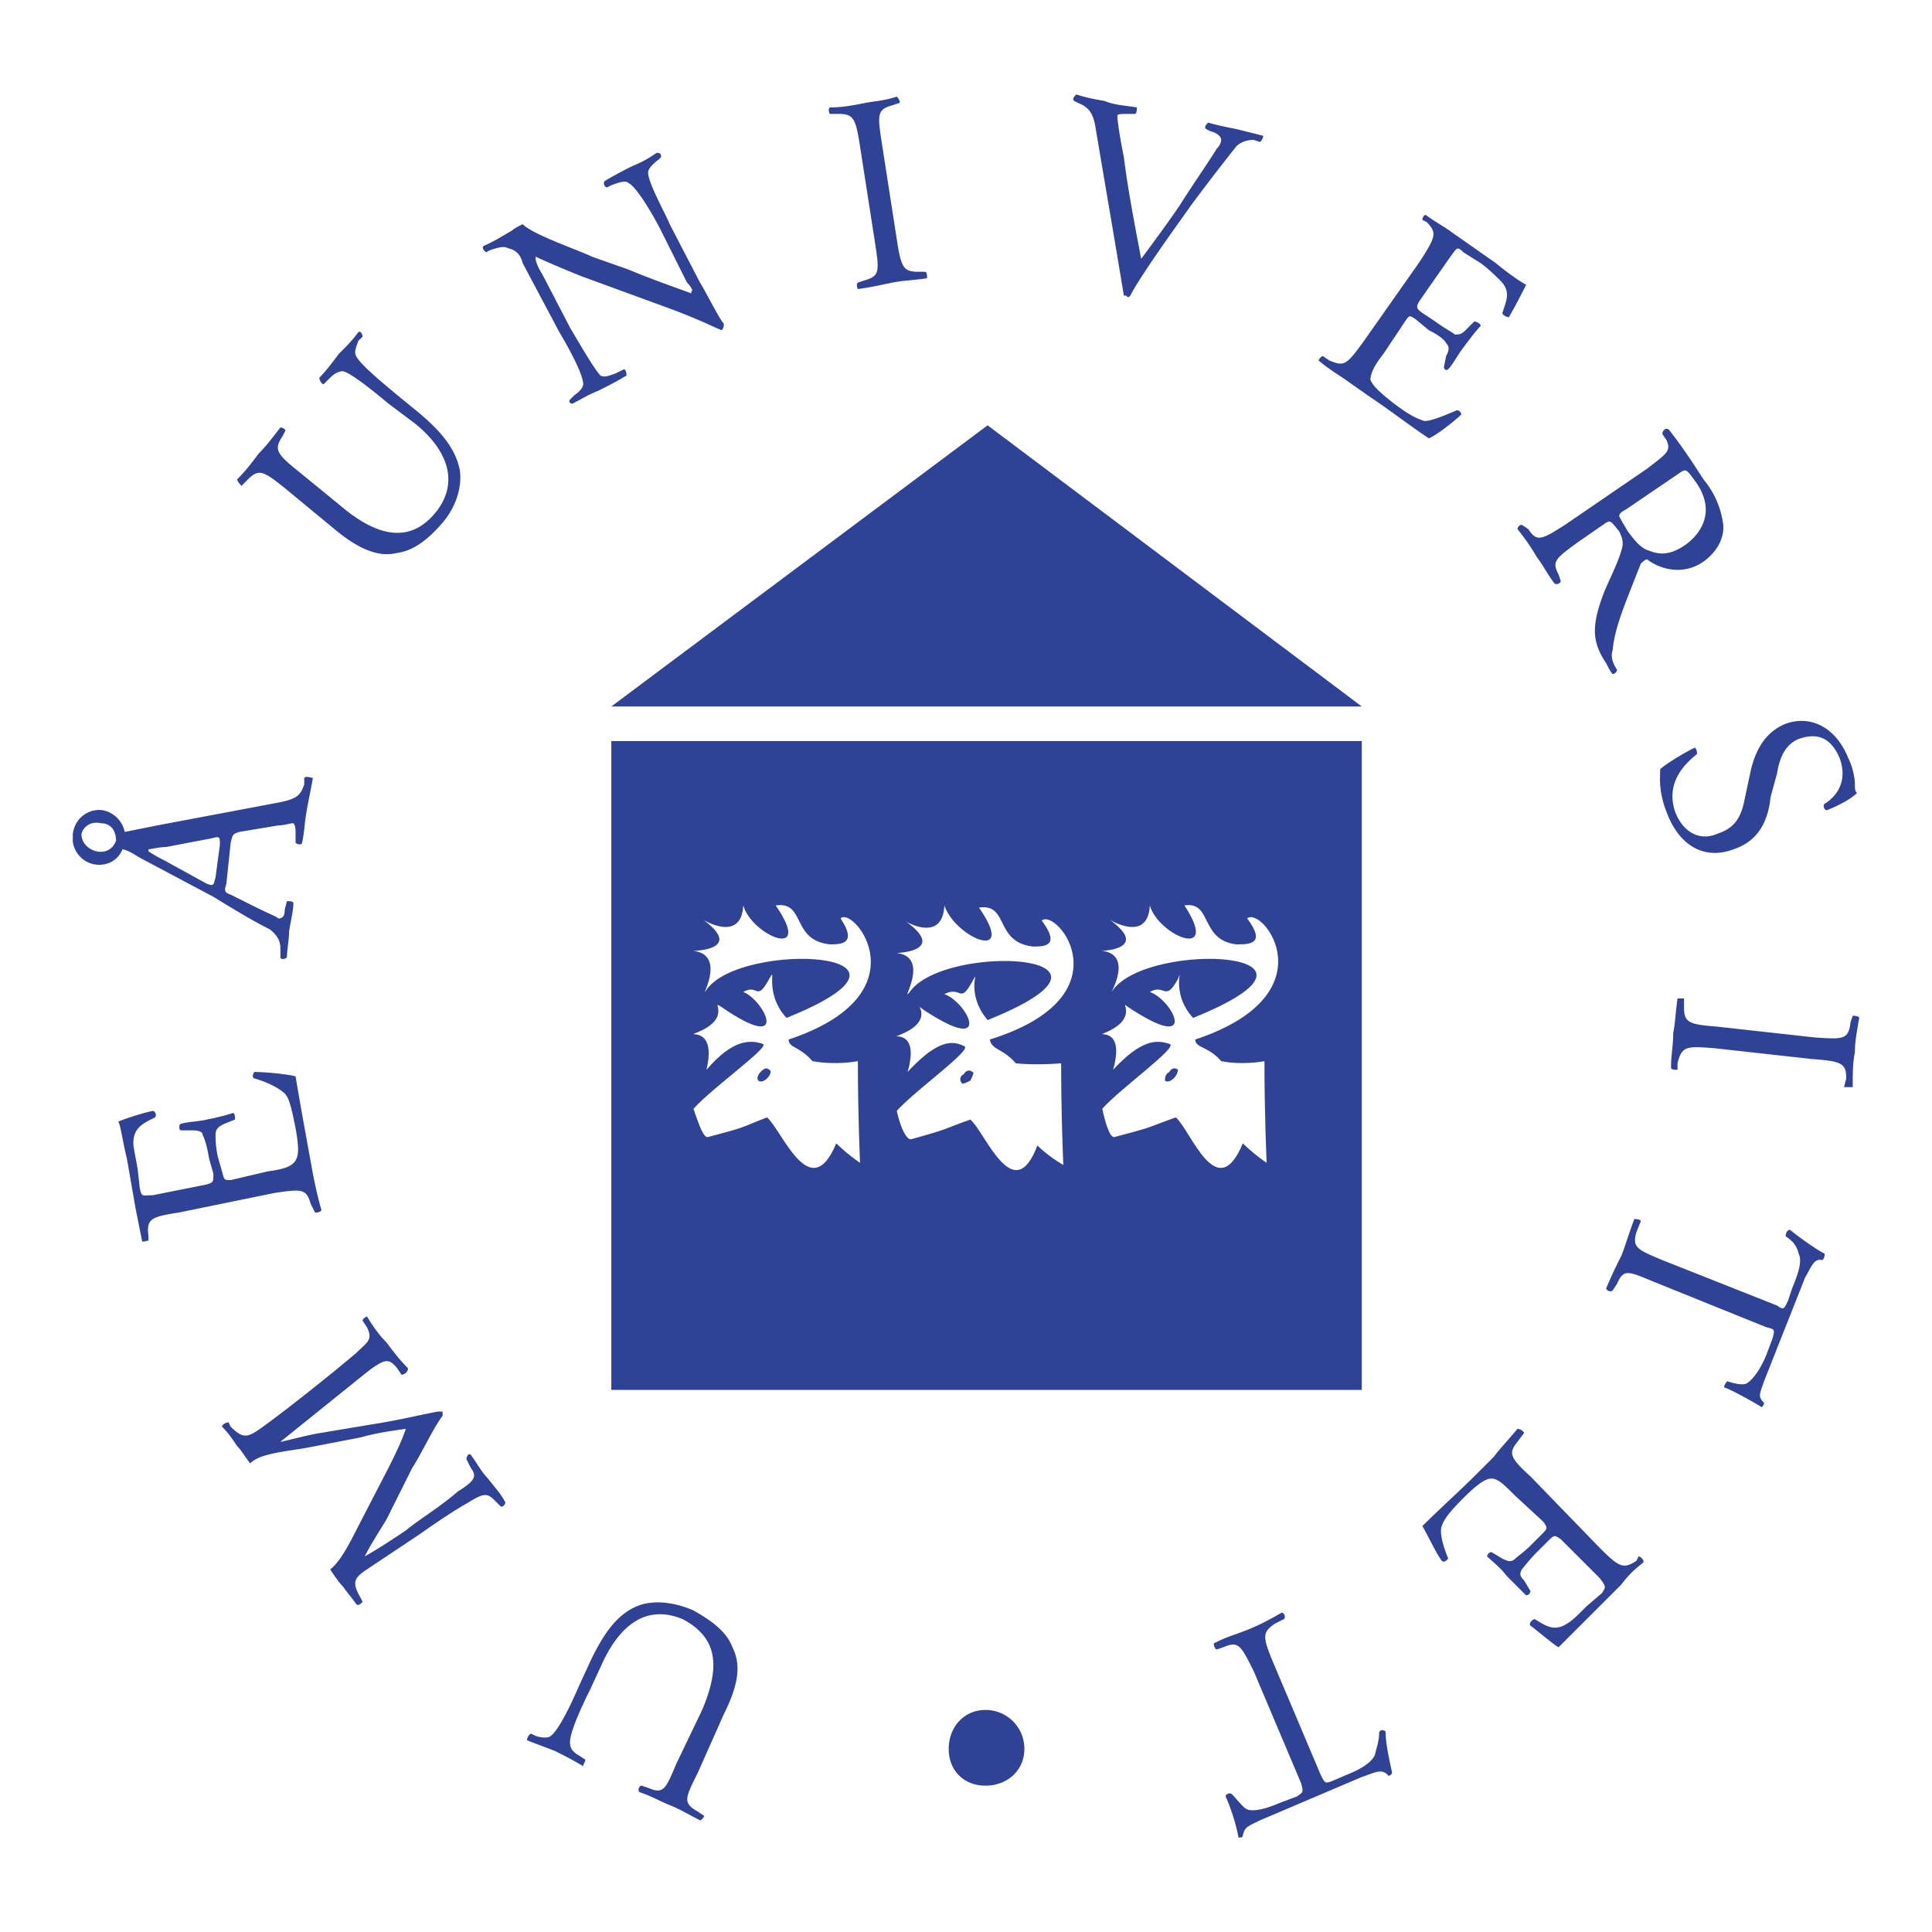 <svg xmlns="http://www.w3.org/2000/svg" width="2500" height="2500" viewBox="0 0 192.756 192.756"><g fill-rule="evenodd" clip-rule="evenodd"><path fill="#fff" d="M0 0h192.756v192.756H0V0z"/><path fill="#304296" d="M60.992 73.938h74.873v64.732H60.992V73.938zM98.535 42.435L60.992 70.486h74.873l-37.33-28.051zM98.32 178.156c2.158 0 3.883-1.51 3.883-3.668s-1.725-3.885-3.883-3.885-3.668 1.727-3.668 3.885 1.511 3.668 3.668 3.668zM60.128 165.857c1.726-3.668 4.315-5.826 7.983-4.316 3.668 1.943 3.668 4.963 1.942 9.062l-2.589 5.395c-1.079 2.59-1.295 3.021-2.805 2.373l-.647-.215c-.216 0-.432.432-.216.646 1.294.432 1.942.863 3.021 1.295 1.079.432 1.727.863 3.021 1.512.215 0 .431-.432.431-.432l-.647-.432c-1.51-.863-1.294-1.295 0-3.885l2.589-5.826c1.511-3.02 1.727-4.963.863-6.689-.647-1.725-2.374-2.805-3.884-3.668-1.942-.861-4.1-1.078-5.61-.432-2.158.863-3.452 3.021-4.531 5.18l-1.295 2.805c-.647 1.51-1.941 4.316-2.805 4.963-.216.215-.863.215-1.51 0l-.432-.217c-.216 0-.432.432-.432.648 1.079.432 1.726.646 2.805 1.078.863.432 1.726.863 2.805 1.512 0-.217.216-.432.216-.648l-.647-.432c-.431-.215-.863-.646-.863-1.078-.216-.863 1.079-3.668 1.942-5.395l1.295-2.804zM35.53 152.695c-.863 1.727-1.726 3.236-2.589 3.883.432.648.863 1.295 1.294 1.727.432.646.863 1.08 1.294 1.727.216.215.432 0 .647-.215l-.216-.432c-.863-1.512-.647-1.943.647-2.807 1.295-.861 3.237-2.156 5.179-3.451 2.158-1.512 3.453-2.375 4.963-3.236 1.726-1.08 1.941-.863 2.805 0l.432.432c.216 0 .432-.217.432-.432-.432-.863-1.079-1.512-1.727-2.375-.647-.646-1.079-1.51-1.726-2.373-.216-.215-.432.217-.432.432l.432.863c.647.863.431 1.295-1.295 2.373-1.726 1.512-3.884 2.805-5.179 3.885-1.294.863-2.589 1.727-4.1 2.588.647-1.293 1.511-2.588 2.158-3.668l2.589-5.178c.863-1.295 2.158-4.1 3.021-5.178v-.432h-.432c-1.294.215-3.883.863-6.688 1.293l-5.179.865c-1.295.215-3.668.861-3.884.861l8.847-7.119c1.51-1.08 1.942-1.295 2.805-.217l.432.646c.216 0 .647-.215.647-.646-.863-.863-1.51-1.727-2.157-2.59-.647-.646-1.295-1.51-1.942-2.588 0 0-.432.215-.432.432l.432.646c.647 1.295 0 1.51-1.079 2.59-2.805 2.373-6.904 5.609-9.278 7.336-1.51 1.078-1.942 1.295-3.237 0l-.216-.432c-.216 0-.647.215-.647.432.647.648 1.079 1.295 1.51 1.941.432.432.647.863 1.295 1.727.863-.863 2.589-1.078 5.395-1.51l5.609-1.08c1.511-.43 3.021-.646 4.531-.863-.431 1.295-1.079 2.59-1.726 3.885l-3.235 6.258zM27.331 119.033c2.805-.43 3.236-.43 3.668 1.08l.432.863c.215 0 .431 0 .647-.217-.432-1.51-.647-2.588-.863-3.668l-.432-2.373c-.431-2.373-.863-4.746-1.295-7.336-.863-.215-3.021-.432-4.1-.432-.216.217-.216.646 0 .646 1.51.432 2.589 1.08 3.021 1.512s.647 1.295 1.079 3.451c.432 2.375.216 2.807 0 3.236-.431.648-1.294.865-2.805 1.08l-3.668.863c-.647 0-.647 0-.863-.863l-.432-1.51c-.216-1.08-.216-1.727-.216-2.158 0-.648.432-.863.863-1.08l1.079-.43c0-.217 0-.648-.216-.648-.647.215-1.51.432-2.589.648-.863.215-1.942.215-2.589.43-.216 0-.216.648 0 .648h1.079c.863 0 1.079.215 1.079.432.216.432.432 1.078.647 2.373l.431 1.51c0 .863 0 .863-.647 1.08l-5.395 1.078c-1.079 0-1.079.217-1.294-.646l-.216-1.941c-.215-1.295-.431-2.158-.431-2.59 0-1.512.862-1.943 2.157-2.59.216-.217 0-.646-.216-.646-1.079.215-3.021.863-3.452 1.078.215.215.432 1.941.863 3.668l.863 4.963.647 3.236c0 .215.432 0 .647 0v-.432c-.216-1.727.216-1.941 3.021-2.373l9.496-1.942zM9.637 84.942c-.863-.216-1.51-.863-1.51-1.726.216-.864 1.079-1.295 1.942-1.079 1.079 0 1.511.863 1.511 1.726-.216.648-.863 1.295-1.943 1.079zM7.264 84v-.783c.216-1.727 1.726-2.589 3.021-2.374a2.773 2.773 0 0 1 2.158 2.158l3.237-.648 11.436-2.157c2.373-.432 2.805-.647 3.237-1.942v-.647c.215-.216.647 0 .863 0-.216 1.295-.432 2.157-.648 3.452-.215 1.294-.215 2.158-.431 3.021 0 .216-.431.216-.647 0v-.863c0-.432 0-.864-.216-1.079-.431 0-.863.215-1.51.215L23.878 83c-.647.216-.647.216-.863 1.079l-.432 4.1c-.216.646-.216.862.432 1.079l2.589 1.294c1.294.647 1.942.863 2.158 1.079.432 0 .647-.216.647-.863l.216-.863c.216 0 .647 0 .647.216 0 .647-.215 1.511-.431 2.805 0 .864-.216 1.942-.216 2.589-.216.216-.647.216-.647 0v-.863c0-.647-.216-1.294-1.079-1.942-1.294-.647-2.805-1.51-5.61-3.237l-6.905-3.668c-.863-.432-1.294-.863-2.157-1.079-.432 1.079-1.51 1.726-2.806 1.51-1.064-.176-1.983-1.08-2.157-2.236zm9.062 1.805c-.863-.432-1.51-.863-1.51-.863v-.216c.216 0 1.079-.216 1.727-.216l4.531-.863c.863-.216.863-.216.863.647l-.432 3.236c-.216.863-.216.863-.863.647l-4.316-2.372zM41.356 42.219c3.236 2.589 4.531 5.826 2.157 8.847-2.588 3.237-5.825 2.374-9.062-.216l-4.747-3.884c-2.158-1.726-2.374-2.158-1.511-3.452l.216-.432c.216-.216-.216-.432-.432-.432-.863 1.079-1.294 1.726-2.158 2.589-.647.863-1.294 1.726-2.158 2.589 0 .216.432.647.432.647l.647-.647c1.079-1.079 1.51-.863 3.668.863l4.963 4.099c2.589 2.158 4.531 2.805 6.257 2.374 1.726-.215 3.237-1.51 4.531-3.021 1.294-1.511 1.942-3.452 1.726-5.179-.432-2.374-2.158-4.1-3.884-5.61l-2.374-1.942c-1.295-1.079-3.668-3.021-4.1-3.884-.215-.431 0-.863.216-1.51l.432-.432c0-.216-.216-.647-.432-.432-.647.863-1.079 1.295-1.941 2.158-.647.863-1.295 1.726-1.942 2.373 0 .216.216.647.432.647l.647-.647c.432-.432.863-.647 1.294-.647.863.216 3.237 2.158 4.531 3.237l2.592 1.944zM66.817 22.368c-.431-1.079-2.157-4.1-2.157-5.178 0-.216.216-.647 1.079-1.295l.216-.216c0-.216 0-.432-.432-.432-.647.432-1.294.863-2.374 1.295-.863.432-1.726.863-2.805 1.51-.216.216 0 .647.215.647l.432-.215c1.079-.432 1.51-.432 1.726-.216.863.431 2.589 3.453 3.237 4.747l2.589 5.178c.432.432.647.864.432.864v.215c-1.726-.647-3.668-1.294-6.258-2.374l-3.668-1.294c-1.295-.647-5.826-2.157-6.904-3.237-.432.216-.864.432-1.079.647-.432.216-1.727 1.079-2.805 1.51-.216.216 0 .432.216.647l.431-.215c.647-.216 1.295-.432 1.727-.216.863.216 1.295.647 1.511 1.51l3.668 6.905c.647 1.079 2.373 4.1 2.373 5.178 0 .216-.216.648-.863 1.079l-.432.432c-.216.216 0 .432.216.432.863-.432 1.51-.863 2.589-1.294.863-.432 1.726-.863 2.805-1.511 0-.216 0-.432-.215-.647l-.863.431c-.647.216-1.079.432-1.51.216-.647-.647-2.374-3.668-3.021-4.747l-2.805-5.394c-.432-.648-.647-1.295-.647-1.511v-.215c.863.432 3.452 1.511 4.531 1.942l8.847 3.236c3.453 1.294 4.531 1.942 5.179 2.158.216-.216.216-.432.216-.647-.432-.431-1.942-3.452-2.373-4.1l-3.024-5.825zM87.316 24.31c.431 2.806.431 3.237-1.079 3.669l-.647.215c-.216.217 0 .647 0 .647 1.511-.216 2.374-.431 3.452-.647 1.079-.215 1.942-.215 3.452-.431 0-.216 0-.647-.216-.647h-.647c-1.51 0-1.726-.432-2.158-3.237l-1.51-9.709c-.432-2.806-.432-3.237 1.078-3.669l.647-.215c.216 0 0-.432-.216-.647-1.294.432-2.157.432-3.236.647-1.079.215-2.158.432-3.452.432-.216.215 0 .647 0 .647h.863c1.51 0 1.726.432 2.158 3.237l1.511 9.708zM111.482 25.605c.215 1.294.432 2.589.646 3.884h.217c.215.216.215.216.432 0 .646-1.295 2.59-4.1 4.1-6.257l2.156-3.021a243.333 243.333 0 0 1 4.316-5.61c.432-.431 1.078-.647 1.727-.647l.646.216c.217-.216.432-.647.217-.647l-2.59-.647c-1.078-.216-2.158-.432-2.805-.647-.217.215-.432.432-.217.647l.432.216c.863.216 1.08.647 1.08.863 0 0 0 .432-.432.863-.648 1.079-2.59 3.883-3.668 5.61-.863 1.295-2.59 3.668-3.885 5.394-.646-3.452-1.295-6.689-1.727-10.141-.432-2.157-.646-3.668-.646-4.1 0-.216.215-.216 1.295-.216h.432c.215 0 .215-.432.215-.647-1.295-.216-2.158-.216-3.236-.647-1.295-.216-2.158-.432-2.805-.647-.215.216-.432.432-.215.647l.43.216c1.08.432 1.512 1.079 1.727 2.589l2.158 12.729zM136.08 34.02c-1.727 2.374-1.941 2.589-3.453 1.942l-.646-.432c-.215 0-.432.432-.432.432 1.295 1.079 2.158 1.51 3.021 2.158l2.158 1.51c1.941 1.295 3.883 2.805 5.824 4.1.648-.216 2.59-1.727 3.236-2.374a.463.463 0 0 0-.43-.431c-1.512.647-2.59 1.079-3.238 1.079-.646-.215-1.295-.431-3.02-1.726-1.943-1.51-2.158-1.942-2.373-2.374 0-.647.43-1.51 1.293-2.589l2.158-3.237c.432-.647.432-.647 1.078-.215l1.295 1.079c.863.432 1.512.863 1.727 1.295.432.432.217.863 0 1.294l-.215 1.079c0 .216.215.431.432.216.432-.432.863-1.295 1.51-2.158.646-.863 1.295-1.727 1.727-2.158 0-.216-.432-.432-.648-.432l-.863.863c-.432.432-.646.432-1.078.432-.215-.216-1.078-.647-1.941-1.295l-1.295-.863c-.648-.432-.648-.647-.215-1.294l3.02-4.315c.648-.863.648-1.079 1.295-.432l1.727 1.079c.863.647 1.51 1.295 1.941 1.727 1.078 1.079.648 1.941.217 3.236 0 .216.432.431.646.431.646-1.079 1.51-2.805 1.727-3.235-.432-.217-1.727-1.079-3.021-2.159l-4.314-3.021c-.863-.647-1.727-1.079-2.59-1.726-.217-.216-.432.216-.432.432l.432.216c1.078 1.079.863 1.51-.646 3.884l-5.614 7.982zM156.146 52.361c-2.373 1.51-2.805 1.726-3.668.431l-.646-.431a.463.463 0 0 0-.432.431 21.753 21.753 0 0 1 1.941 2.805c.648.863 1.08 1.727 1.727 2.589.215.216.646 0 .646-.216l-.215-.647c-.646-1.294-.432-1.511 1.941-3.237l2.805-1.941c.432-.216.432-.216 1.295.863.432.862.432 1.294.217 1.942-.432 1.51-1.512 3.452-1.941 4.747-1.08 3.021-.865 4.531.43 6.474.217.431.432.863.648 1.079.215 0 .432-.216.432-.432-.432-.647-.648-1.294-.432-1.942.215-2.374 1.295-4.747 2.805-8.631.215-.215.432-.432.646-.432 1.08.863 3.453 1.726 5.611.216 1.51-1.079 2.156-2.59 1.941-3.884a8.677 8.677 0 0 0-1.941-4.315c-1.512-2.374-2.59-3.884-3.453-4.963-.215-.216-.646 0-.646.432l.432.647c.43 1.079 0 1.295-1.943 2.805l-8.2 5.61zm11.438-5.179c.646-.432.646-.432 1.725 1.079 1.727 2.589.648 4.747-1.078 6.042-1.512 1.079-2.59 1.079-3.668.647-.863-.216-1.51-1.08-2.158-1.942-.646-1.079-.863-1.511-.863-1.511 0-.216.217-.432.648-.647l5.394-3.668zM172.977 84.727c2.59-.863 3.453-3.021 3.67-5.179l.646-2.374c.215-1.294.646-2.805 2.158-3.452 1.295-.432 3.02-.647 4.1 1.942.863 2.374-.432 3.884-1.512 4.531-.215.216 0 .647.217.647 1.078-.431 2.373-1.079 3.02-1.726-.215-.216-.215-.432-.215-.863 0-.647-.215-1.726-.646-2.589-1.295-3.236-3.885-4.315-6.258-3.452-2.158.863-3.021 2.805-3.453 4.531l-.646 3.02c-.432 2.374-1.512 3.021-2.805 3.453-1.512.647-3.238 0-4.1-2.158-1.08-3.021 1.078-4.962 2.156-5.826 0-.216 0-.432-.215-.647-1.295.647-3.021 1.727-3.453 2.158 0 .647-.215 2.158.648 4.315 1.295 3.453 3.883 4.747 6.688 3.669zM171.252 102.42c-2.807-.217-3.238-.432-3.238-1.941v-.863h-.646c-.215 1.51-.215 2.373-.432 3.451 0 1.295-.217 2.158-.217 3.453 0 .217.434.217.648.217v-.648c.432-1.727.863-1.727 3.668-1.51l9.711 1.078c3.02.217 3.451.432 3.451 1.941l-.215.863h.863c0-1.51 0-2.373.215-3.451 0-1.08.215-2.158.432-3.453 0-.215-.646-.215-.646-.215l-.217.646c-.215 1.727-.646 1.727-3.668 1.51l-9.709-1.078zM176.215 132.412c.861.217.861.217.646 1.08l-.646 1.725c-.648 1.512-1.295 2.373-1.943 2.805-.432.217-1.295 0-1.941-.215-.217.215-.432.648-.217.648.648.215 2.59 1.293 3.67 1.941 0 0 .215-.217.215-.432-.646-.648-.432-.863 0-2.158l4.1-10.357c.648-1.078.863-1.941 1.727-1.727.215-.215.215-.432.215-.646-.863-.432-2.373-1.51-3.451-2.373-.217 0-.432.215-.432.646.646.432 1.078.863 1.295 1.727.432.863-.217 2.373-.648 3.453l-.432 1.293c-.432.863-.432.863-1.078.432l-11.436-4.531c-2.59-1.078-3.021-1.293-2.59-2.805l.432-1.078c0-.217-.646-.217-.646-.217-.648 1.727-.863 2.59-1.295 3.668a53.794 53.794 0 0 0-1.512 3.238c0 .215.432.43.648.215l.432-.648c.646-1.51 1.078-1.293 3.668-.215l11.219 4.531zM152.695 147.301c-2.158-1.941-2.158-2.373-1.295-3.453l.646-.861c0-.217-.432-.434-.646-.434-1.078 1.295-1.727 1.943-2.373 2.807l-1.727 1.725c-1.727 1.727-3.668 3.453-5.395 5.18.432.646 1.295 2.59 1.941 3.453.217.215.432 0 .648-.217-.648-1.51-.863-2.805-.648-3.236.217-.648.648-1.295 2.158-2.805 1.727-1.727 2.373-1.943 2.805-1.943.648 0 1.295.648 2.373 1.727l2.807 2.59c.432.646.432.646-.217 1.295l-1.078 1.078c-.648.648-1.295 1.078-1.512 1.295-.432.432-.861.217-1.293 0l-1.08-.646c-.215 0-.432.215-.432.43.432.434 1.295 1.08 1.943 1.943l1.941 1.941c.215 0 .432-.217.432-.432l-.648-1.078c-.432-.432-.432-.648-.215-1.08.215-.215.646-.861 1.51-1.725l1.08-1.08c.646-.646.646-.646 1.293-.215l3.885 3.883c.646.863.646.863.217 1.51l-1.512 1.295c-.863.863-1.51 1.512-1.941 1.727-1.295.863-2.158.217-3.236-.432-.217 0-.648.432-.432.648.863.646 2.373 1.941 2.805 2.156l2.59-2.588 3.668-3.668a10.211 10.211 0 0 1 2.156-2.158c.217-.215-.215-.648-.43-.648l-.217.434c-1.295.861-1.727.646-3.668-1.295l-6.903-7.123zM129.822 177.939c.217.863.217.863-.432 1.295l-1.725.648c-1.512.646-2.59.863-3.238.646-.432-.215-1.078-1.078-1.51-1.51-.215-.217-.646 0-.646.215.432.863 1.078 2.805 1.295 4.1.215 0 .43 0 .43-.215.217-.863.432-.863 1.727-1.51l10.143-4.316c1.293-.432 1.941-.863 2.588-.217 0 .217.432 0 .432-.215-.215-1.078-.646-2.805-.646-4.1-.217-.215-.648-.215-.648.215 0 .648-.215 1.295-.432 2.158-.43.863-1.725 1.512-2.805 1.941l-1.51.648c-.646.215-.646.215-1.078-.648l-4.748-11.219c-1.078-2.59-1.078-3.021.217-3.885l.861-.432c.217-.215 0-.646-.215-.646-1.51.863-2.373 1.295-3.453 1.727-1.078.432-1.941.646-3.236 1.295-.215 0 0 .646.217.646l.646-.217c1.512-.646 1.727-.215 3.021 2.375l4.745 11.221z"/><path d="M89.473 110.836c1.942-2.158 7.769-6.258 6.689-6.475-1.295-.646-2.805-.432-5.61 2.59 1.294-4.531-1.942-3.236-.863-3.668 3.884-1.51 1.294-3.453 2.374-2.59 7.121 4.748 4.531-.646 2.158-1.51 1.727-.863 1.51 1.078 2.805-1.295.863-1.511-.863 1.078 1.51 3.885 16.615-6.69-4.315-7.769-7.767-2.807-1.079 1.295 2.157-3.452-1.295-3.883-1.294 0 5.395.216 1.079-3.021-1.294-.863 3.452 2.589 3.668-1.727 1.079 3.237 7.336 5.826 3.454.216 3.02-.432 1.51 3.452 5.393 3.884 1.08 0 2.805 0 .863-2.589 1.512-1.295 8.631 7.551-5.178 11.868.215 1.078 1.295.863 2.59 2.373 2.156.217 4.529 0 4.529 0 0 5.395.217 10.141.217 10.141a13.605 13.605 0 0 1-2.59-1.941c-2.373 6.258-5.178-1.295-6.688-2.588-3.021 1.078-1.942.861-5.826 1.941-.433.215-1.08-.863-1.512-2.804z" fill="#fff"/><path d="M95.947 108.029c-.216-.215-.216-.646.216-.861.215-.432.647-.432.863-.217.217 0 0 .432-.216.863-.432.215-.863.432-.863.215z" fill="#304296"/><path d="M109.971 110.619c1.943-2.158 7.77-6.258 6.689-6.473-1.293-.432-2.805-.432-5.609 2.59 1.295-4.533-1.941-3.238-.863-3.67 3.668-1.51 1.295-3.451 2.373-2.588 7.121 4.746 4.531-.648 2.158-1.512 1.51-.863 1.51 1.08 2.805-1.293.648-1.512-.863 1.293 1.51 3.883 16.615-6.689-4.314-7.767-7.982-2.805-.863 1.295 2.373-3.453-1.08-3.884-1.293 0 5.18.216.863-3.021-1.293-.863 3.67 2.805 3.885-1.511.863 3.021 7.121 5.61 3.453 0 2.805-.432 1.51 3.453 5.178 3.884 1.295 0 3.021 0 1.078-2.589 1.512-1.295 8.416 7.552-5.178 12.083 0 .863 1.295.646 2.59 2.158 2.156.432 4.314 0 4.314 0 0 5.393.217 10.141.217 10.141-1.295-.863-2.375-1.941-2.375-1.941-2.588 6.256-5.178-1.295-6.688-2.59-3.021 1.078-1.941.863-6.043 1.941-.432.219-.862-.861-1.295-2.803z" fill="#fff"/><path d="M116.229 107.814c0-.217 0-.646.432-.863.217-.432.648-.432.863-.215 0 0 0 .432-.432.861-.215.217-.647.432-.863.217z" fill="#304296"/><path d="M69.191 110.619c1.941-2.158 7.768-6.258 6.904-6.473-1.295-.432-3.021-.432-5.61 2.59 1.079-4.533-2.158-3.238-1.079-3.67 3.884-1.51 1.294-3.451 2.589-2.588 6.905 4.746 4.315-.648 2.158-1.512 1.51-.863 1.294 1.08 2.589-1.293.863-1.512-.647 1.293 1.726 3.883 16.614-6.689-4.531-7.767-7.983-2.805-.863 1.295 2.158-3.453-1.294-3.884-1.079 0 5.394.216 1.079-3.021-1.294-.863 3.668 2.805 3.884-1.511.863 3.021 7.12 5.61 3.236 0 3.022-.432 1.511 3.453 5.395 3.884 1.078 0 2.805 0 1.078-2.589 1.295-1.295 8.415 7.552-5.178 12.083 0 .863 1.079.646 2.374 2.158 2.374.432 4.531 0 4.531 0 0 5.393.216 10.141.216 10.141-1.295-.863-2.374-1.941-2.374-1.941-2.589 6.256-5.395-1.295-6.905-2.59-2.805 1.078-1.727.863-5.826 1.941-.431.219-.863-.861-1.51-2.803z" fill="#fff"/><path d="M75.664 107.814c-.216-.217 0-.646.216-.863.432-.432.647-.432.863-.215.216 0 .216.432-.216.861-.216.217-.648.432-.863.217z" fill="#304296"/></g></svg>